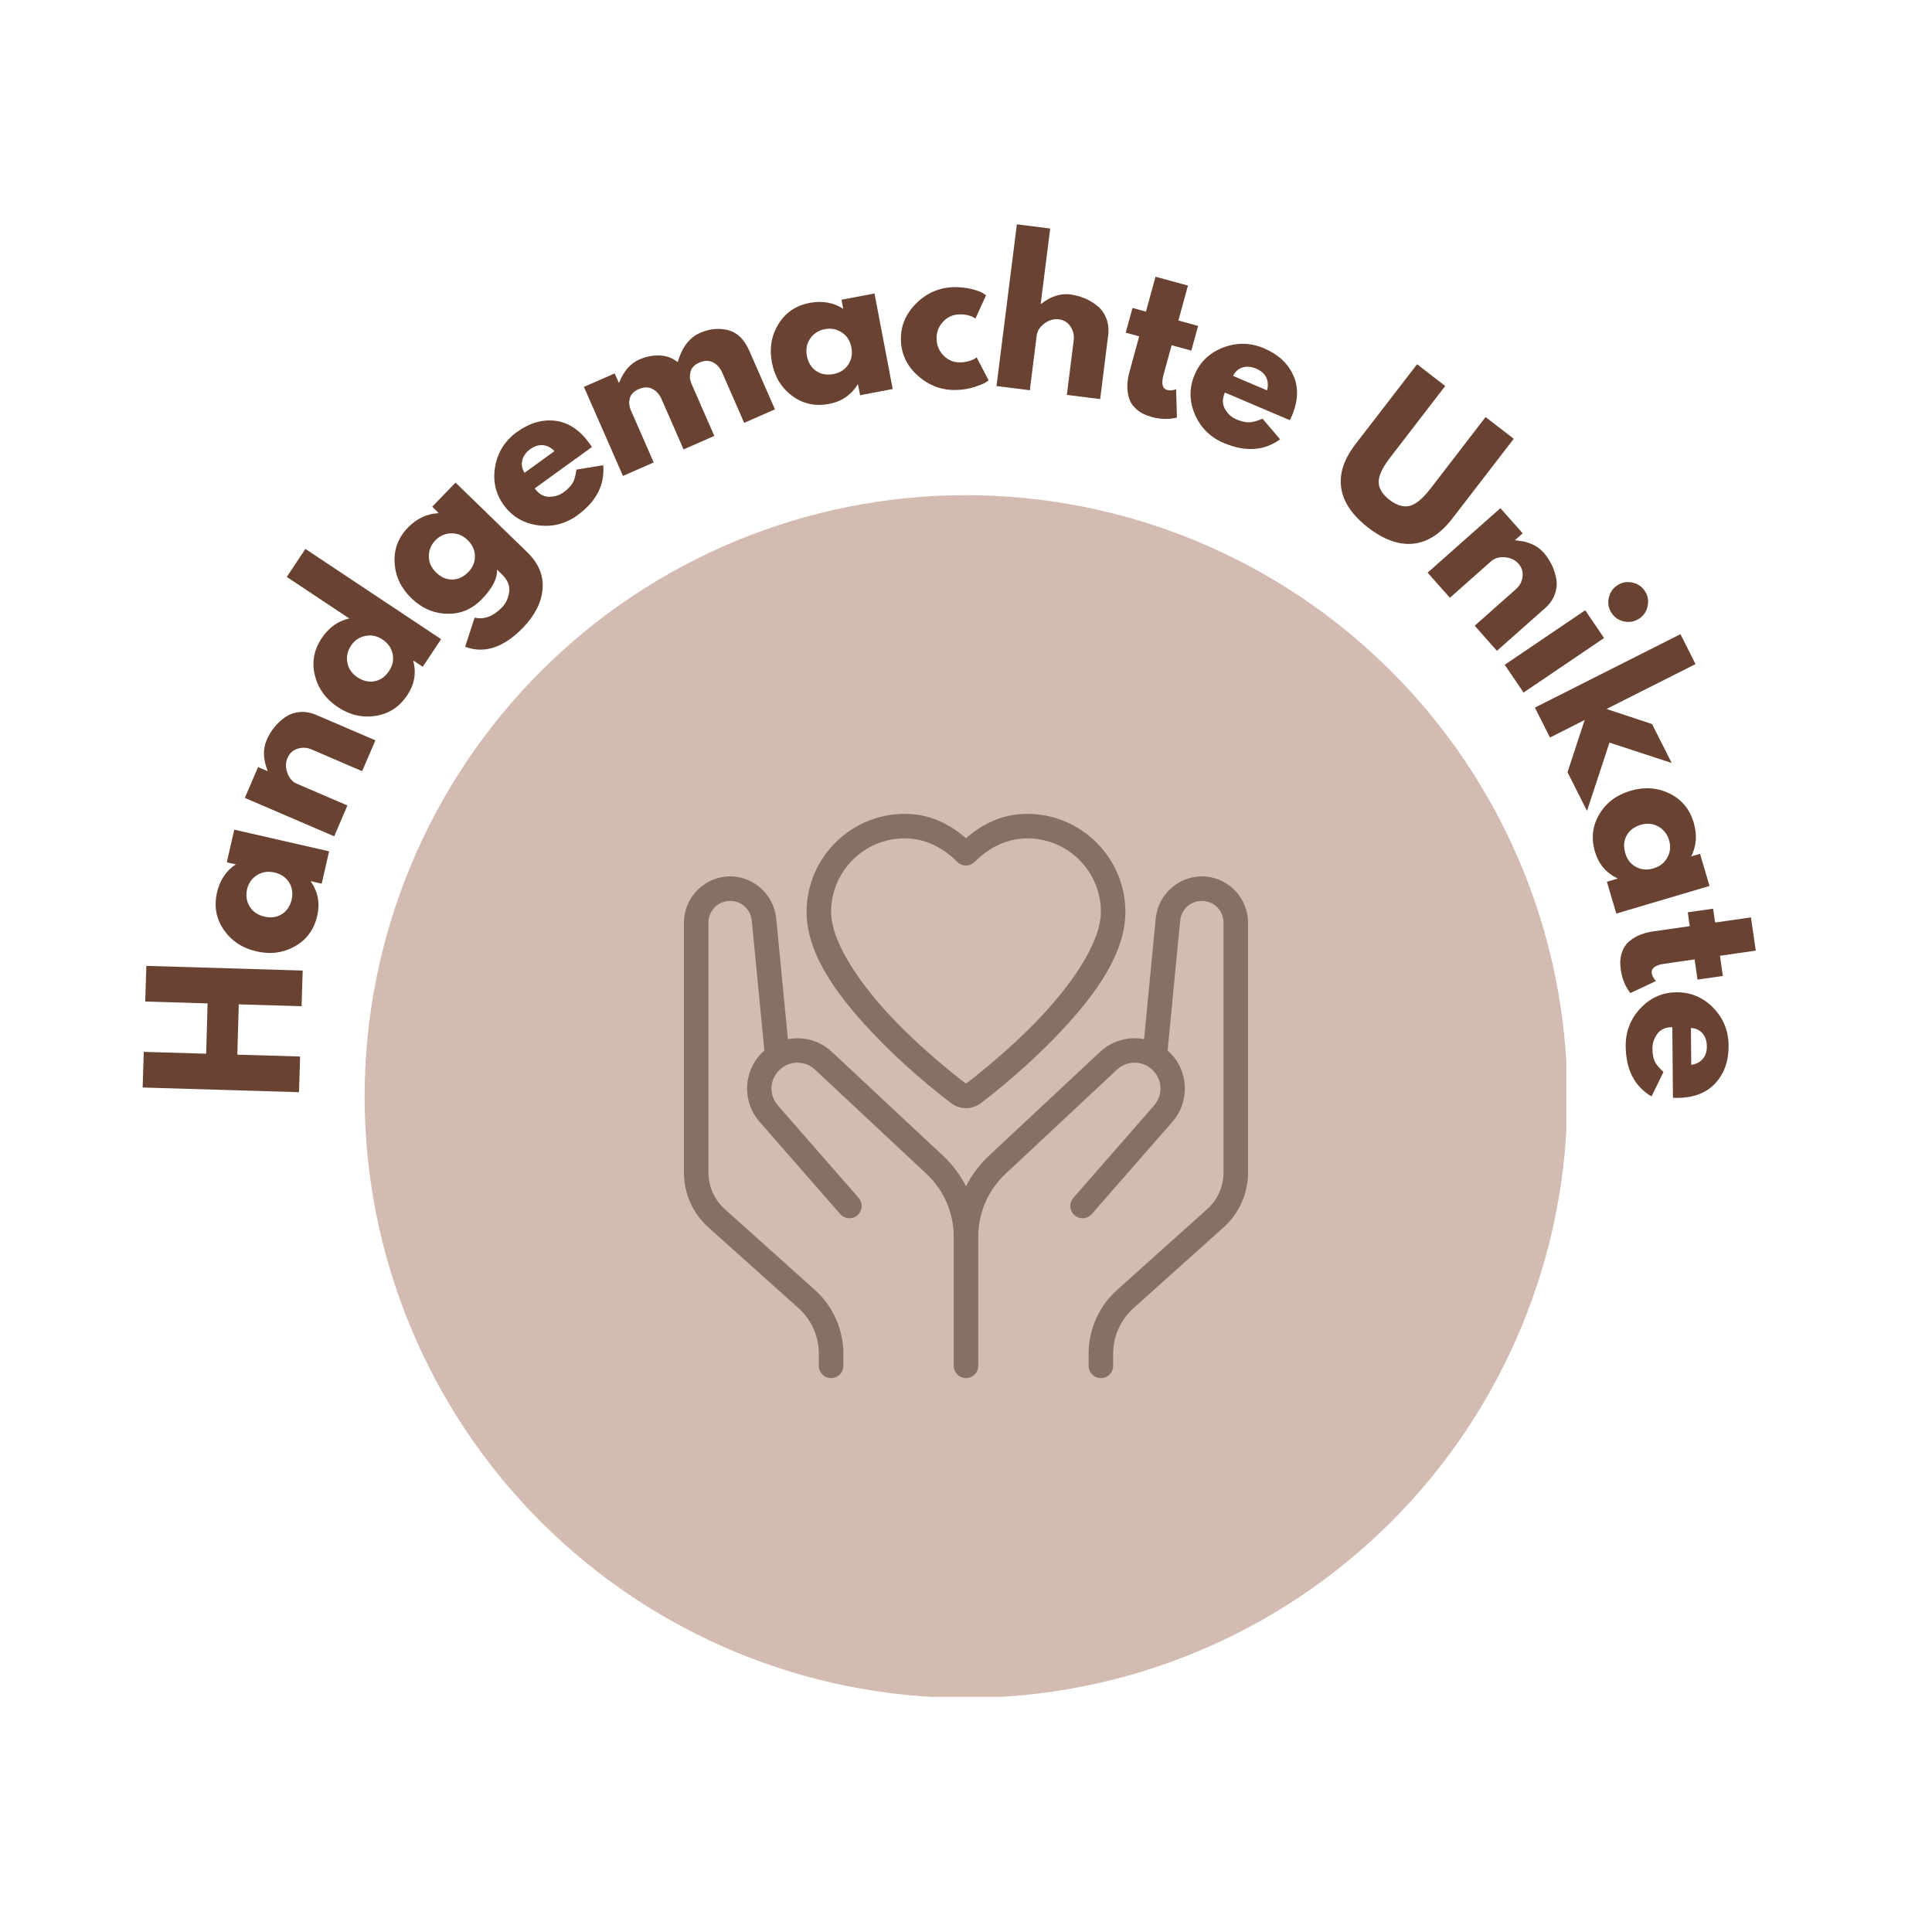<svg version="1.0" preserveAspectRatio="xMidYMid meet" height="500" viewBox="0 0 375 375" zoomAndPan="magnify" width="500" xmlns:xlink="http://www.w3.org/1999/xlink" xmlns="http://www.w3.org/2000/svg"><defs><g></g><clipPath id="d31d152f5f"><path clip-rule="nonzero" d="M 70.773 96.109 L 304.023 96.109 L 304.023 329.359 L 70.773 329.359 Z M 70.773 96.109"></path></clipPath><clipPath id="7d36947063"><path clip-rule="nonzero" d="M 132.754 157.953 L 242.254 157.953 L 242.254 267.453 L 132.754 267.453 Z M 132.754 157.953"></path></clipPath></defs><g clip-path="url(#d31d152f5f)"><path fill-rule="nonzero" fill-opacity="1" d="M 304.223 212.836 C 304.223 214.746 304.176 216.656 304.082 218.562 C 303.988 220.473 303.848 222.375 303.66 224.277 C 303.473 226.18 303.242 228.074 302.961 229.965 C 302.68 231.852 302.355 233.734 301.98 235.609 C 301.609 237.48 301.191 239.344 300.727 241.199 C 300.262 243.051 299.754 244.891 299.199 246.719 C 298.645 248.547 298.043 250.359 297.402 252.16 C 296.758 253.957 296.07 255.738 295.34 257.504 C 294.609 259.27 293.832 261.016 293.016 262.742 C 292.199 264.469 291.34 266.176 290.441 267.859 C 289.539 269.543 288.598 271.207 287.617 272.844 C 286.637 274.484 285.613 276.098 284.551 277.684 C 283.492 279.273 282.391 280.836 281.254 282.367 C 280.117 283.902 278.941 285.41 277.73 286.887 C 276.516 288.363 275.27 289.809 273.988 291.223 C 272.703 292.641 271.387 294.023 270.035 295.371 C 268.684 296.723 267.301 298.039 265.887 299.324 C 264.473 300.605 263.023 301.852 261.547 303.066 C 260.07 304.277 258.566 305.453 257.031 306.59 C 255.496 307.727 253.938 308.828 252.348 309.891 C 250.758 310.949 249.145 311.973 247.508 312.953 C 245.867 313.938 244.207 314.879 242.523 315.777 C 240.84 316.68 239.133 317.535 237.406 318.355 C 235.68 319.172 233.934 319.945 232.168 320.676 C 230.402 321.406 228.621 322.094 226.824 322.738 C 225.023 323.379 223.211 323.98 221.383 324.535 C 219.555 325.09 217.715 325.598 215.859 326.062 C 214.008 326.527 212.145 326.945 210.27 327.316 C 208.398 327.691 206.516 328.016 204.625 328.297 C 202.738 328.578 200.84 328.812 198.941 329 C 197.039 329.188 195.133 329.328 193.227 329.418 C 191.32 329.512 189.41 329.559 187.5 329.559 C 185.59 329.559 183.68 329.512 181.773 329.422 C 179.863 329.328 177.961 329.188 176.059 329 C 174.156 328.812 172.262 328.578 170.371 328.297 C 168.484 328.016 166.602 327.691 164.727 327.316 C 162.855 326.945 160.992 326.527 159.137 326.062 C 157.285 325.598 155.445 325.09 153.617 324.535 C 151.789 323.98 149.973 323.379 148.176 322.738 C 146.379 322.094 144.594 321.406 142.832 320.676 C 141.066 319.945 139.32 319.172 137.594 318.355 C 135.867 317.535 134.16 316.68 132.477 315.777 C 130.789 314.879 129.129 313.938 127.492 312.953 C 125.852 311.973 124.238 310.949 122.652 309.891 C 121.062 308.828 119.5 307.727 117.965 306.59 C 116.434 305.453 114.926 304.277 113.449 303.066 C 111.973 301.852 110.527 300.605 109.113 299.324 C 107.695 298.039 106.312 296.723 104.961 295.371 C 103.613 294.023 102.293 292.641 101.012 291.223 C 99.73 289.809 98.48 288.363 97.27 286.887 C 96.059 285.41 94.883 283.902 93.746 282.367 C 92.605 280.836 91.508 279.273 90.445 277.684 C 89.387 276.098 88.363 274.484 87.383 272.844 C 86.398 271.207 85.457 269.543 84.559 267.859 C 83.656 266.176 82.797 264.469 81.98 262.742 C 81.164 261.016 80.391 259.27 79.66 257.504 C 78.93 255.738 78.242 253.957 77.598 252.16 C 76.953 250.359 76.355 248.547 75.801 246.719 C 75.246 244.891 74.738 243.051 74.273 241.199 C 73.809 239.344 73.391 237.48 73.016 235.609 C 72.645 233.734 72.316 231.852 72.039 229.965 C 71.758 228.074 71.523 226.18 71.336 224.277 C 71.148 222.375 71.008 220.473 70.914 218.562 C 70.82 216.656 70.773 214.746 70.773 212.836 C 70.773 210.926 70.82 209.016 70.914 207.109 C 71.008 205.199 71.148 203.297 71.336 201.395 C 71.523 199.492 71.758 197.598 72.039 195.707 C 72.316 193.82 72.645 191.938 73.016 190.062 C 73.391 188.191 73.809 186.328 74.273 184.473 C 74.738 182.621 75.246 180.781 75.801 178.953 C 76.355 177.125 76.953 175.312 77.598 173.512 C 78.242 171.715 78.93 169.934 79.66 168.168 C 80.391 166.402 81.164 164.656 81.98 162.93 C 82.797 161.203 83.656 159.496 84.559 157.812 C 85.457 156.129 86.398 154.465 87.383 152.828 C 88.363 151.188 89.387 149.574 90.445 147.988 C 91.508 146.398 92.605 144.836 93.746 143.305 C 94.883 141.77 96.059 140.262 97.27 138.785 C 98.48 137.309 99.73 135.863 101.012 134.449 C 102.293 133.031 103.613 131.648 104.961 130.301 C 106.312 128.949 107.695 127.633 109.113 126.348 C 110.527 125.066 111.973 123.82 113.449 122.605 C 114.926 121.395 116.434 120.219 117.965 119.082 C 119.5 117.945 121.062 116.844 122.652 115.781 C 124.238 114.723 125.852 113.699 127.492 112.719 C 129.129 111.734 130.789 110.793 132.477 109.895 C 134.16 108.992 135.867 108.137 137.594 107.316 C 139.32 106.5 141.066 105.727 142.832 104.996 C 144.594 104.266 146.379 103.578 148.176 102.934 C 149.973 102.289 151.789 101.691 153.617 101.137 C 155.445 100.582 157.285 100.074 159.137 99.609 C 160.992 99.145 162.855 98.727 164.727 98.355 C 166.602 97.98 168.484 97.656 170.371 97.375 C 172.262 97.094 174.156 96.859 176.059 96.672 C 177.961 96.484 179.863 96.344 181.773 96.25 C 183.68 96.156 185.59 96.109 187.5 96.109 C 189.41 96.109 191.32 96.156 193.227 96.25 C 195.133 96.344 197.039 96.484 198.941 96.672 C 200.84 96.859 202.738 97.094 204.625 97.375 C 206.516 97.656 208.398 97.98 210.27 98.355 C 212.145 98.727 214.008 99.145 215.859 99.609 C 217.715 100.074 219.555 100.582 221.383 101.137 C 223.211 101.691 225.023 102.289 226.824 102.934 C 228.621 103.578 230.402 104.266 232.168 104.996 C 233.934 105.727 235.68 106.5 237.406 107.316 C 239.133 108.137 240.84 108.992 242.523 109.895 C 244.207 110.793 245.871 111.734 247.508 112.719 C 249.145 113.699 250.758 114.723 252.348 115.781 C 253.938 116.844 255.496 117.945 257.031 119.082 C 258.566 120.219 260.07 121.395 261.547 122.605 C 263.023 123.82 264.473 125.066 265.887 126.348 C 267.301 127.633 268.684 128.949 270.035 130.301 C 271.387 131.648 272.703 133.031 273.988 134.449 C 275.27 135.863 276.516 137.309 277.73 138.785 C 278.941 140.262 280.117 141.77 281.254 143.305 C 282.391 144.836 283.492 146.398 284.551 147.988 C 285.613 149.574 286.637 151.188 287.617 152.828 C 288.598 154.465 289.539 156.129 290.441 157.812 C 291.34 159.496 292.199 161.203 293.016 162.93 C 293.832 164.656 294.609 166.402 295.34 168.168 C 296.07 169.934 296.758 171.715 297.402 173.512 C 298.043 175.312 298.645 177.125 299.199 178.953 C 299.754 180.781 300.262 182.621 300.727 184.473 C 301.191 186.328 301.609 188.191 301.98 190.062 C 302.355 191.938 302.68 193.82 302.961 195.707 C 303.242 197.598 303.473 199.492 303.66 201.395 C 303.848 203.297 303.988 205.199 304.082 207.109 C 304.176 209.016 304.223 210.926 304.223 212.836 Z M 304.223 212.836" fill="#d3bbb1"></path></g><g clip-path="url(#7d36947063)"><path fill-rule="nonzero" fill-opacity="1" d="M 175.598 157.969 C 165.121 157.969 156.555 166.531 156.555 177.008 C 156.555 185.828 163.586 194.539 170.383 201.547 C 177.184 208.551 184.031 213.688 184.652 214.148 C 185.492 214.773 186.5 215.094 187.496 215.094 C 188.496 215.094 189.496 214.777 190.332 214.156 C 190.336 214.156 190.34 214.152 190.344 214.148 C 190.941 213.703 197.809 208.551 204.609 201.547 C 211.41 194.539 218.438 185.828 218.438 177.008 C 218.438 166.531 209.875 157.969 199.398 157.969 C 193.957 157.969 190.156 160.422 187.496 162.688 C 184.836 160.422 181.035 157.969 175.598 157.969 Z M 175.598 162.727 C 180.352 162.727 183.84 165.316 185.812 167.293 C 186.039 167.516 186.293 167.688 186.586 167.809 C 186.879 167.93 187.18 167.992 187.496 167.992 C 187.812 167.992 188.117 167.93 188.406 167.809 C 188.699 167.688 188.957 167.516 189.18 167.293 C 191.152 165.316 194.641 162.727 199.398 162.727 C 207.293 162.727 213.68 169.113 213.68 177.008 C 213.68 183.051 207.691 191.539 201.195 198.23 C 194.707 204.918 188.012 209.949 187.496 210.332 C 187.008 209.969 180.289 204.922 173.797 198.23 C 167.305 191.543 161.316 183.051 161.316 177.008 C 161.316 169.117 167.703 162.727 175.598 162.727 Z M 140.938 170.137 C 136.312 170.555 132.754 174.465 132.754 179.078 L 132.754 227.602 C 132.754 231.66 134.477 235.527 137.5 238.234 L 154.98 253.898 C 157.5 256.16 158.934 259.383 158.934 262.766 L 158.934 265.074 C 158.93 265.395 158.988 265.703 159.105 265.996 C 159.227 266.293 159.395 266.555 159.621 266.781 C 159.844 267.008 160.102 267.184 160.395 267.305 C 160.691 267.43 160.996 267.488 161.316 267.488 C 161.633 267.488 161.941 267.43 162.234 267.305 C 162.527 267.184 162.785 267.008 163.012 266.781 C 163.234 266.555 163.406 266.293 163.523 265.996 C 163.641 265.703 163.699 265.395 163.695 265.074 L 163.695 262.766 C 163.695 258.031 161.68 253.52 158.152 250.359 L 140.68 234.691 C 140.68 234.691 140.68 234.688 140.68 234.688 C 138.664 232.883 137.512 230.309 137.512 227.602 L 137.512 179.078 C 137.512 176.887 139.137 175.082 141.363 174.879 C 143.695 174.684 145.699 176.383 145.926 178.738 L 148.348 203.77 C 148.355 203.824 148.359 203.879 148.367 203.934 C 148.281 204.012 148.18 204.066 148.094 204.148 C 144.27 207.73 143.961 213.766 147.41 217.715 L 163.062 235.625 C 163.27 235.867 163.516 236.059 163.797 236.199 C 164.082 236.344 164.383 236.426 164.699 236.449 C 165.016 236.473 165.324 236.434 165.625 236.332 C 165.926 236.23 166.195 236.074 166.434 235.867 C 166.672 235.656 166.863 235.41 167.004 235.125 C 167.145 234.84 167.223 234.539 167.242 234.223 C 167.262 233.906 167.223 233.598 167.117 233.297 C 167.016 233 166.859 232.73 166.648 232.492 L 150.996 214.582 C 149.199 212.527 149.352 209.492 151.344 207.625 C 153.289 205.809 156.25 205.805 158.195 207.621 L 179.832 227.848 C 183.203 231 185.117 235.402 185.117 240.02 L 185.117 265.074 C 185.113 265.379 185.164 265.668 185.27 265.949 C 185.379 266.23 185.531 266.484 185.734 266.707 C 185.938 266.93 186.172 267.109 186.441 267.242 C 186.711 267.375 186.996 267.453 187.297 267.48 C 187.375 267.488 187.453 267.488 187.535 267.488 C 187.848 267.484 188.152 267.418 188.441 267.293 C 188.73 267.168 188.984 266.992 189.203 266.766 C 189.426 266.539 189.594 266.281 189.707 265.988 C 189.824 265.695 189.883 265.391 189.879 265.074 L 189.879 240.02 C 189.879 235.406 191.793 230.996 195.164 227.848 L 216.797 207.621 C 218.746 205.801 221.707 205.805 223.652 207.625 C 225.641 209.488 225.793 212.527 224 214.582 L 208.348 232.492 C 208.137 232.73 207.98 233 207.875 233.297 C 207.773 233.598 207.73 233.906 207.75 234.223 C 207.77 234.539 207.852 234.84 207.992 235.125 C 208.129 235.41 208.32 235.656 208.559 235.867 C 208.797 236.074 209.066 236.23 209.367 236.332 C 209.668 236.434 209.977 236.473 210.297 236.449 C 210.613 236.426 210.91 236.344 211.195 236.199 C 211.48 236.059 211.723 235.867 211.93 235.625 L 227.582 217.715 L 227.578 217.715 C 231.031 213.77 230.727 207.73 226.898 204.148 C 226.812 204.07 226.715 204.016 226.625 203.941 C 226.633 203.883 226.641 203.824 226.645 203.77 L 229.066 178.738 C 229.293 176.383 231.297 174.688 233.625 174.879 C 233.625 174.879 233.633 174.879 233.633 174.879 C 235.855 175.082 237.48 176.887 237.48 179.078 L 237.48 227.602 C 237.48 230.309 236.328 232.887 234.316 234.691 L 216.84 250.363 C 213.316 253.523 211.297 258.035 211.297 262.766 L 211.297 265.074 C 211.293 265.395 211.352 265.703 211.469 265.996 C 211.59 266.293 211.762 266.555 211.984 266.781 C 212.207 267.008 212.465 267.184 212.762 267.305 C 213.055 267.43 213.359 267.488 213.68 267.488 C 213.996 267.488 214.305 267.43 214.598 267.305 C 214.891 267.184 215.148 267.008 215.375 266.781 C 215.598 266.555 215.77 266.293 215.887 265.996 C 216.008 265.703 216.062 265.395 216.059 265.074 L 216.059 262.766 C 216.059 259.383 217.496 256.164 220.016 253.906 L 237.496 238.234 C 240.516 235.527 242.242 231.656 242.242 227.602 L 242.242 179.078 C 242.242 174.465 238.68 170.555 234.055 170.137 C 234.051 170.137 234.047 170.137 234.039 170.137 C 229.137 169.719 224.801 173.402 224.328 178.277 L 222.066 201.699 C 221.457 201.582 220.84 201.523 220.223 201.523 C 217.82 201.52 215.418 202.395 213.547 204.145 L 191.91 224.371 C 190.082 226.078 188.613 228.078 187.496 230.258 C 186.379 228.078 184.91 226.078 183.086 224.371 L 161.445 204.145 C 159.574 202.398 157.172 201.52 154.77 201.523 C 154.152 201.523 153.535 201.582 152.93 201.699 L 150.664 178.277 C 150.191 173.402 145.855 169.719 140.953 170.137 C 140.949 170.137 140.945 170.137 140.938 170.137 Z M 140.938 170.137" fill="#876f65"></path></g><g fill-opacity="1" fill="#694232"><g transform="translate(57.97, 214.195)"><g><path d="M -11.906 -9.484 L 0.281 -9.125 L 0.062 -2.203 L -30.281 -3.109 L -30.062 -10.031 L -17.953 -9.672 L -17.672 -19.438 L -29.781 -19.797 L -29.562 -26.719 L 0.781 -25.812 L 0.562 -18.891 L -11.625 -19.25 Z M -11.906 -9.484"></path></g></g></g><g fill-opacity="1" fill="#694232"><g transform="translate(58.77, 187.585)"><g><path d="M -1.5 -3.922 C -3.77 -2.629 -6.266 -2.297 -8.984 -2.922 C -11.711 -3.547 -13.82 -4.93 -15.312 -7.078 C -16.812 -9.234 -17.258 -11.645 -16.656 -14.312 C -16.102 -16.738 -14.883 -18.57 -13 -19.812 L -14.75 -20.203 L -13.297 -26.547 L 5.109 -22.344 L 3.672 -16.062 L 1.578 -16.547 L 1.562 -16.484 C 2.945 -14.492 3.363 -12.285 2.812 -9.859 C 2.207 -7.191 0.77 -5.211 -1.5 -3.922 Z M -10.297 -11.609 C -9.672 -10.609 -8.723 -9.961 -7.453 -9.672 C -6.18 -9.379 -5.055 -9.535 -4.078 -10.141 C -3.098 -10.742 -2.457 -11.691 -2.156 -12.984 C -1.875 -14.223 -2.047 -15.336 -2.672 -16.328 C -3.305 -17.316 -4.25 -17.953 -5.5 -18.234 C -6.77 -18.523 -7.906 -18.348 -8.906 -17.703 C -9.906 -17.066 -10.539 -16.156 -10.812 -14.969 C -11.094 -13.738 -10.922 -12.617 -10.297 -11.609 Z M -10.297 -11.609"></path></g></g></g><g fill-opacity="1" fill="#694232"><g transform="translate(63.994, 164.357)"><g><path d="M 0.875 -2.031 L -16.469 -9.484 L -13.906 -15.469 L -12.078 -14.688 L -12.047 -14.75 C -12.93 -16.969 -12.992 -18.957 -12.234 -20.719 C -11.867 -21.582 -11.391 -22.383 -10.797 -23.125 C -10.211 -23.875 -9.516 -24.535 -8.703 -25.109 C -7.898 -25.68 -6.961 -26.023 -5.891 -26.141 C -4.816 -26.254 -3.703 -26.062 -2.547 -25.562 L 8.875 -20.656 L 6.297 -14.672 L -3.516 -18.891 C -4.41 -19.273 -5.316 -19.32 -6.234 -19.031 C -7.148 -18.75 -7.805 -18.145 -8.203 -17.219 C -8.586 -16.312 -8.586 -15.344 -8.203 -14.312 C -7.828 -13.289 -7.219 -12.598 -6.375 -12.234 L 3.438 -8.016 Z M 0.875 -2.031"></path></g></g></g><g fill-opacity="1" fill="#694232"><g transform="translate(72.93, 143.154)"><g><path d="M 0 -4.203 C -2.582 -3.797 -5.035 -4.363 -7.359 -5.906 C -9.691 -7.457 -11.176 -9.504 -11.812 -12.047 C -12.445 -14.586 -12.008 -16.992 -10.5 -19.266 C -9.113 -21.348 -7.328 -22.629 -5.141 -23.109 L -17.266 -31.172 L -13.656 -36.609 L 12.688 -19.094 L 9.125 -13.734 L 7.344 -14.922 L 7.297 -14.844 C 7.898 -12.508 7.508 -10.301 6.125 -8.219 C 4.613 -5.945 2.57 -4.609 0 -4.203 Z M -5.5 -14.516 C -5.281 -13.348 -4.629 -12.406 -3.547 -11.688 C -2.461 -10.969 -1.352 -10.711 -0.219 -10.922 C 0.914 -11.141 1.852 -11.805 2.594 -12.922 C 3.289 -13.973 3.52 -15.07 3.281 -16.219 C 3.039 -17.375 2.391 -18.305 1.328 -19.016 C 0.242 -19.734 -0.875 -19.969 -2.031 -19.719 C -3.195 -19.477 -4.117 -18.852 -4.797 -17.844 C -5.492 -16.789 -5.727 -15.68 -5.5 -14.516 Z M -5.5 -14.516"></path></g></g></g><g fill-opacity="1" fill="#694232"><g transform="translate(86, 123.27)"><g><path d="M 4.281 2.266 L 6.125 -3.391 C 7.957 -2.961 9.723 -3.617 11.422 -5.359 C 12.203 -6.172 12.672 -7.176 12.828 -8.375 C 12.992 -9.57 12.535 -10.695 11.453 -11.75 L 10.469 -12.719 C 10.57 -11.008 9.586 -9.094 7.516 -6.969 C 5.617 -5.008 3.363 -4.066 0.75 -4.141 C -1.852 -4.211 -4.156 -5.223 -6.156 -7.172 C -8.164 -9.117 -9.25 -11.398 -9.406 -14.016 C -9.57 -16.629 -8.707 -18.914 -6.812 -20.875 C -5.113 -22.613 -3.164 -23.539 -0.969 -23.656 L -0.891 -23.734 L -2.109 -24.922 L 2.422 -29.594 L 16.344 -16.078 C 18.539 -13.941 19.531 -11.562 19.312 -8.938 C 19.094 -6.32 17.82 -3.816 15.5 -1.422 C 11.738 2.441 8 3.672 4.281 2.266 Z M -2.766 -15.281 C -2.754 -14.094 -2.281 -13.047 -1.344 -12.141 C -0.414 -11.234 0.617 -10.781 1.766 -10.781 C 2.922 -10.789 3.961 -11.273 4.891 -12.234 C 5.773 -13.141 6.207 -14.176 6.188 -15.344 C 6.164 -16.508 5.691 -17.539 4.766 -18.438 C 3.836 -19.344 2.781 -19.781 1.594 -19.75 C 0.406 -19.727 -0.613 -19.285 -1.469 -18.422 C -2.344 -17.516 -2.773 -16.469 -2.766 -15.281 Z M -2.766 -15.281"></path></g></g></g><g fill-opacity="1" fill="#694232"><g transform="translate(102.63, 106.171)"><g><path d="M 12.266 -19.406 L 1.156 -11.375 C 1.926 -10.301 2.848 -9.758 3.922 -9.75 C 4.992 -9.738 5.941 -10.031 6.766 -10.625 C 7.609 -11.25 8.195 -11.852 8.531 -12.438 C 8.863 -13.02 9.102 -13.879 9.25 -15.016 L 14.453 -15.875 C 14.785 -12.062 13.109 -8.816 9.422 -6.141 C 7.109 -4.473 4.555 -3.832 1.766 -4.219 C -1.023 -4.602 -3.227 -5.906 -4.844 -8.125 C -6.457 -10.352 -7.016 -12.859 -6.516 -15.641 C -6.016 -18.422 -4.609 -20.645 -2.297 -22.312 C 0.129 -24.07 2.609 -24.801 5.141 -24.5 C 7.672 -24.195 9.875 -22.742 11.75 -20.141 C 12.02 -19.785 12.191 -19.539 12.266 -19.406 Z M -0.812 -14.406 L 5 -18.609 C 4.312 -19.316 3.555 -19.703 2.734 -19.766 C 1.91 -19.828 1.102 -19.57 0.312 -19 C -0.562 -18.363 -1.086 -17.629 -1.266 -16.797 C -1.453 -15.973 -1.301 -15.176 -0.812 -14.406 Z M -0.812 -14.406"></path></g></g></g><g fill-opacity="1" fill="#694232"><g transform="translate(118.9, 93.265)"><g><path d="M 2.016 -0.891 L -5.562 -18.172 L 0.406 -20.781 L 1.203 -18.969 L 1.281 -19 C 2.145 -21.227 3.457 -22.727 5.219 -23.5 C 6.477 -24.051 7.77 -24.305 9.094 -24.266 C 10.426 -24.234 11.609 -23.801 12.641 -22.969 C 13.461 -25.844 14.91 -27.738 16.984 -28.656 C 18.816 -29.457 20.625 -29.633 22.406 -29.188 C 24.188 -28.738 25.562 -27.41 26.531 -25.203 L 31.516 -13.812 L 25.547 -11.188 L 21.266 -20.969 C 20.859 -21.883 20.266 -22.539 19.484 -22.938 C 18.711 -23.344 17.82 -23.32 16.812 -22.875 C 15.938 -22.488 15.383 -21.93 15.156 -21.203 C 14.938 -20.473 14.961 -19.727 15.234 -18.969 L 19.75 -8.656 L 13.781 -6.031 L 9.5 -15.812 C 9.094 -16.727 8.5 -17.383 7.719 -17.781 C 6.945 -18.188 6.055 -18.164 5.047 -17.719 C 4.129 -17.32 3.562 -16.734 3.344 -15.953 C 3.133 -15.18 3.207 -14.398 3.562 -13.609 L 7.984 -3.5 Z M 2.016 -0.891"></path></g></g></g><g fill-opacity="1" fill="#694232"><g transform="translate(150.756, 79.789)"><g><path d="M 3 -2.953 C 0.906 -4.504 -0.398 -6.656 -0.922 -9.406 C -1.453 -12.156 -1.035 -14.645 0.328 -16.875 C 1.703 -19.113 3.727 -20.488 6.406 -21 C 8.863 -21.457 11.035 -21.07 12.922 -19.844 L 12.578 -21.609 L 18.984 -22.828 L 22.516 -4.281 L 16.188 -3.078 L 15.781 -5.188 L 15.703 -5.172 C 14.461 -3.109 12.613 -1.848 10.156 -1.391 C 7.477 -0.879 5.094 -1.398 3 -2.953 Z M 6.5 -14.078 C 5.832 -13.109 5.617 -11.984 5.859 -10.703 C 6.109 -9.43 6.703 -8.461 7.641 -7.797 C 8.586 -7.141 9.719 -6.938 11.031 -7.188 C 12.281 -7.426 13.227 -8.031 13.875 -9 C 14.531 -9.977 14.738 -11.094 14.5 -12.344 C 14.258 -13.625 13.645 -14.594 12.656 -15.25 C 11.664 -15.914 10.57 -16.133 9.375 -15.906 C 8.133 -15.664 7.176 -15.055 6.5 -14.078 Z M 6.5 -14.078"></path></g></g></g><g fill-opacity="1" fill="#694232"><g transform="translate(174.31, 75.491)"><g><path d="M 11.828 -14.469 C 10.598 -14.426 9.555 -13.938 8.703 -13 C 7.848 -12.07 7.441 -10.969 7.484 -9.688 C 7.523 -8.383 8 -7.289 8.906 -6.406 C 9.812 -5.531 10.879 -5.113 12.109 -5.156 C 12.703 -5.164 13.258 -5.25 13.781 -5.406 C 14.301 -5.57 14.688 -5.738 14.938 -5.906 L 15.25 -6.141 L 17.578 -1.672 C 17.41 -1.535 17.176 -1.375 16.875 -1.188 C 16.582 -1 15.895 -0.727 14.812 -0.375 C 13.727 -0.02 12.562 0.172 11.312 0.203 C 8.539 0.285 6.078 -0.613 3.922 -2.5 C 1.766 -4.383 0.645 -6.691 0.562 -9.422 C 0.477 -12.16 1.457 -14.547 3.5 -16.578 C 5.539 -18.609 7.945 -19.664 10.719 -19.75 C 11.969 -19.781 13.125 -19.664 14.188 -19.406 C 15.25 -19.145 16.004 -18.879 16.453 -18.609 L 17.078 -18.172 L 15.031 -13.672 C 14.195 -14.234 13.129 -14.5 11.828 -14.469 Z M 11.828 -14.469"></path></g></g></g><g fill-opacity="1" fill="#694232"><g transform="translate(191.232, 74.651)"><g><path d="M 2.188 0.281 L 6.141 -31.109 L 12.609 -30.297 L 10.766 -15.672 L 10.844 -15.672 C 12.719 -17.129 14.609 -17.738 16.516 -17.5 C 17.441 -17.375 18.344 -17.133 19.219 -16.781 C 20.102 -16.426 20.938 -15.938 21.719 -15.312 C 22.5 -14.695 23.086 -13.891 23.484 -12.891 C 23.891 -11.891 24.016 -10.77 23.859 -9.531 L 22.312 2.812 L 15.844 2 L 17.172 -8.594 C 17.297 -9.562 17.094 -10.445 16.562 -11.25 C 16.039 -12.062 15.281 -12.535 14.281 -12.672 C 13.301 -12.785 12.367 -12.516 11.484 -11.859 C 10.598 -11.203 10.098 -10.414 9.984 -9.5 L 8.656 1.094 Z M 2.188 0.281"></path></g></g></g><g fill-opacity="1" fill="#694232"><g transform="translate(214.254, 77.819)"><g><path d="M 8.172 -17.328 L 10.031 -24.109 L 16.328 -22.391 L 14.469 -15.609 L 18.297 -14.562 L 16.984 -9.766 L 13.156 -10.812 L 11.578 -5.031 C 11.117 -3.352 11.359 -2.383 12.297 -2.125 C 12.535 -2.062 12.797 -2.039 13.078 -2.062 C 13.367 -2.082 13.594 -2.117 13.75 -2.172 L 14.031 -2.281 L 14.188 3.234 C 12.633 3.617 10.992 3.578 9.266 3.109 C 8.078 2.785 7.113 2.301 6.375 1.656 C 5.633 1.008 5.141 0.281 4.891 -0.531 C 4.648 -1.352 4.539 -2.176 4.562 -3 C 4.582 -3.82 4.711 -4.672 4.953 -5.547 L 6.859 -12.531 L 4.25 -13.25 L 5.562 -18.047 Z M 8.172 -17.328"></path></g></g></g><g fill-opacity="1" fill="#694232"><g transform="translate(227.407, 81.086)"><g><path d="M 22.953 0.469 L 10.344 -4.891 C 9.82 -3.672 9.832 -2.598 10.375 -1.672 C 10.914 -0.742 11.648 -0.082 12.578 0.312 C 13.547 0.719 14.367 0.91 15.047 0.891 C 15.723 0.879 16.586 0.641 17.641 0.172 L 21.062 4.188 C 17.957 6.438 14.305 6.672 10.109 4.891 C 7.492 3.773 5.629 1.926 4.516 -0.656 C 3.41 -3.25 3.395 -5.812 4.469 -8.344 C 5.539 -10.875 7.395 -12.641 10.031 -13.641 C 12.676 -14.648 15.305 -14.598 17.922 -13.484 C 20.68 -12.316 22.582 -10.566 23.625 -8.234 C 24.676 -5.91 24.578 -3.273 23.328 -0.328 C 23.148 0.086 23.023 0.352 22.953 0.469 Z M 11.922 -8.125 L 18.531 -5.312 C 18.781 -6.281 18.719 -7.129 18.344 -7.859 C 17.977 -8.586 17.348 -9.141 16.453 -9.516 C 15.453 -9.941 14.547 -10.02 13.734 -9.75 C 12.93 -9.477 12.328 -8.938 11.922 -8.125 Z M 11.922 -8.125"></path></g></g></g><g fill-opacity="1" fill="#694232"><g transform="translate(246.871, 89.687)"><g></g></g></g><g fill-opacity="1" fill="#694232"><g transform="translate(255.068, 93.621)"><g><path d="M 38.75 -8.453 L 26.797 7.062 C 24.523 10.008 22.008 11.625 19.25 11.906 C 16.488 12.195 13.57 11.16 10.5 8.797 C 7.438 6.43 5.691 3.875 5.266 1.125 C 4.836 -1.613 5.758 -4.457 8.031 -7.406 L 19.984 -22.922 L 25.453 -18.703 L 14.75 -4.797 C 13.25 -2.848 12.508 -1.258 12.531 -0.031 C 12.562 1.195 13.266 2.344 14.641 3.406 C 16.023 4.469 17.316 4.859 18.516 4.578 C 19.723 4.297 21.078 3.18 22.578 1.234 L 33.281 -12.672 Z M 38.75 -8.453"></path></g></g></g><g fill-opacity="1" fill="#694232"><g transform="translate(275.646, 109.496)"><g><path d="M 1.453 1.656 L 15.578 -10.859 L 19.906 -5.984 L 18.422 -4.672 L 18.469 -4.609 C 20.863 -4.461 22.695 -3.672 23.969 -2.234 C 24.582 -1.535 25.098 -0.766 25.516 0.078 C 25.941 0.93 26.242 1.848 26.422 2.828 C 26.598 3.805 26.508 4.801 26.156 5.812 C 25.801 6.832 25.156 7.754 24.219 8.578 L 14.906 16.828 L 10.594 11.953 L 18.578 4.875 C 19.316 4.227 19.75 3.426 19.875 2.469 C 20.008 1.508 19.742 0.656 19.078 -0.094 C 18.422 -0.832 17.547 -1.242 16.453 -1.328 C 15.359 -1.422 14.461 -1.16 13.766 -0.547 L 5.781 6.531 Z M 1.453 1.656"></path></g></g></g><g fill-opacity="1" fill="#694232"><g transform="translate(290.831, 127.203)"><g><path d="M 25.938 -14.141 C 26.988 -13.941 27.812 -13.406 28.406 -12.531 C 29 -11.656 29.191 -10.688 28.984 -9.625 C 28.785 -8.57 28.25 -7.75 27.375 -7.156 C 26.5 -6.562 25.531 -6.363 24.469 -6.562 C 23.414 -6.77 22.594 -7.312 22 -8.188 C 21.406 -9.062 21.211 -10.023 21.422 -11.078 C 21.629 -12.141 22.172 -12.969 23.047 -13.562 C 23.922 -14.156 24.883 -14.348 25.938 -14.141 Z M 16.859 -8.75 L 1.234 1.828 L 4.891 7.219 L 20.516 -3.359 Z M 16.859 -8.75"></path></g></g></g><g fill-opacity="1" fill="#694232"><g transform="translate(296.927, 135.373)"><g><path d="M 27.547 12.719 L 15.469 8.766 L 11.109 22.016 L 7.328 14.516 L 10.656 4.375 L 3.922 7.781 L 1 1.969 L 29.25 -12.281 L 32.172 -6.469 L 14.906 2.234 L 23.734 5.172 Z M 27.547 12.719"></path></g></g></g><g fill-opacity="1" fill="#694232"><g transform="translate(307.209, 155.353)"><g><path d="M 3.219 2.688 C 4.562 0.445 6.57 -1.066 9.25 -1.859 C 11.938 -2.66 14.461 -2.488 16.828 -1.344 C 19.191 -0.195 20.758 1.68 21.531 4.297 C 22.238 6.691 22.078 8.883 21.047 10.875 L 22.766 10.375 L 24.609 16.609 L 6.516 21.969 L 4.688 15.797 L 6.734 15.188 L 6.719 15.125 C 4.531 14.082 3.082 12.363 2.375 9.969 C 1.602 7.352 1.883 4.926 3.219 2.688 Z M 14.656 5.062 C 13.625 4.488 12.484 4.383 11.234 4.75 C 9.984 5.125 9.078 5.816 8.516 6.828 C 7.961 7.836 7.879 8.984 8.266 10.266 C 8.617 11.484 9.312 12.367 10.344 12.922 C 11.375 13.473 12.504 13.566 13.734 13.203 C 14.984 12.828 15.883 12.113 16.438 11.062 C 17 10.02 17.109 8.914 16.766 7.75 C 16.398 6.539 15.695 5.645 14.656 5.062 Z M 14.656 5.062"></path></g></g></g><g fill-opacity="1" fill="#694232"><g transform="translate(313.749, 178.469)"><g><path d="M 19.156 0.594 L 26.109 -0.406 L 27.047 6.047 L 20.094 7.047 L 20.656 10.969 L 15.734 11.672 L 15.172 7.75 L 9.234 8.609 C 7.516 8.859 6.723 9.469 6.859 10.438 C 6.891 10.676 6.973 10.922 7.109 11.172 C 7.242 11.422 7.367 11.613 7.484 11.75 L 7.672 11.953 L 2.703 14.281 C 1.711 13.02 1.094 11.504 0.844 9.734 C 0.664 8.516 0.727 7.438 1.031 6.5 C 1.332 5.57 1.805 4.828 2.453 4.266 C 3.109 3.711 3.816 3.285 4.578 2.984 C 5.336 2.68 6.164 2.461 7.062 2.328 L 14.234 1.297 L 13.844 -1.391 L 18.766 -2.094 Z M 19.156 0.594"></path></g></g></g><g fill-opacity="1" fill="#694232"><g transform="translate(316.001, 191.836)"><g><path d="M 8.719 21.234 L 8.594 7.531 C 7.27 7.539 6.297 7.977 5.672 8.844 C 5.047 9.707 4.734 10.645 4.734 11.656 C 4.742 12.707 4.891 13.539 5.172 14.156 C 5.461 14.77 6.031 15.461 6.875 16.234 L 4.562 20.984 C 1.258 19.035 -0.41 15.781 -0.453 11.219 C -0.473 8.375 0.477 5.926 2.406 3.875 C 4.332 1.82 6.672 0.785 9.422 0.766 C 12.172 0.742 14.535 1.738 16.516 3.75 C 18.492 5.77 19.492 8.203 19.516 11.047 C 19.547 14.047 18.703 16.488 16.984 18.375 C 15.273 20.27 12.816 21.234 9.609 21.266 C 9.16 21.266 8.863 21.254 8.719 21.234 Z M 12.203 7.688 L 12.266 14.859 C 13.242 14.703 13.992 14.312 14.516 13.688 C 15.047 13.062 15.305 12.258 15.297 11.281 C 15.285 10.195 14.992 9.336 14.422 8.703 C 13.848 8.078 13.109 7.738 12.203 7.688 Z M 12.203 7.688"></path></g></g></g></svg>